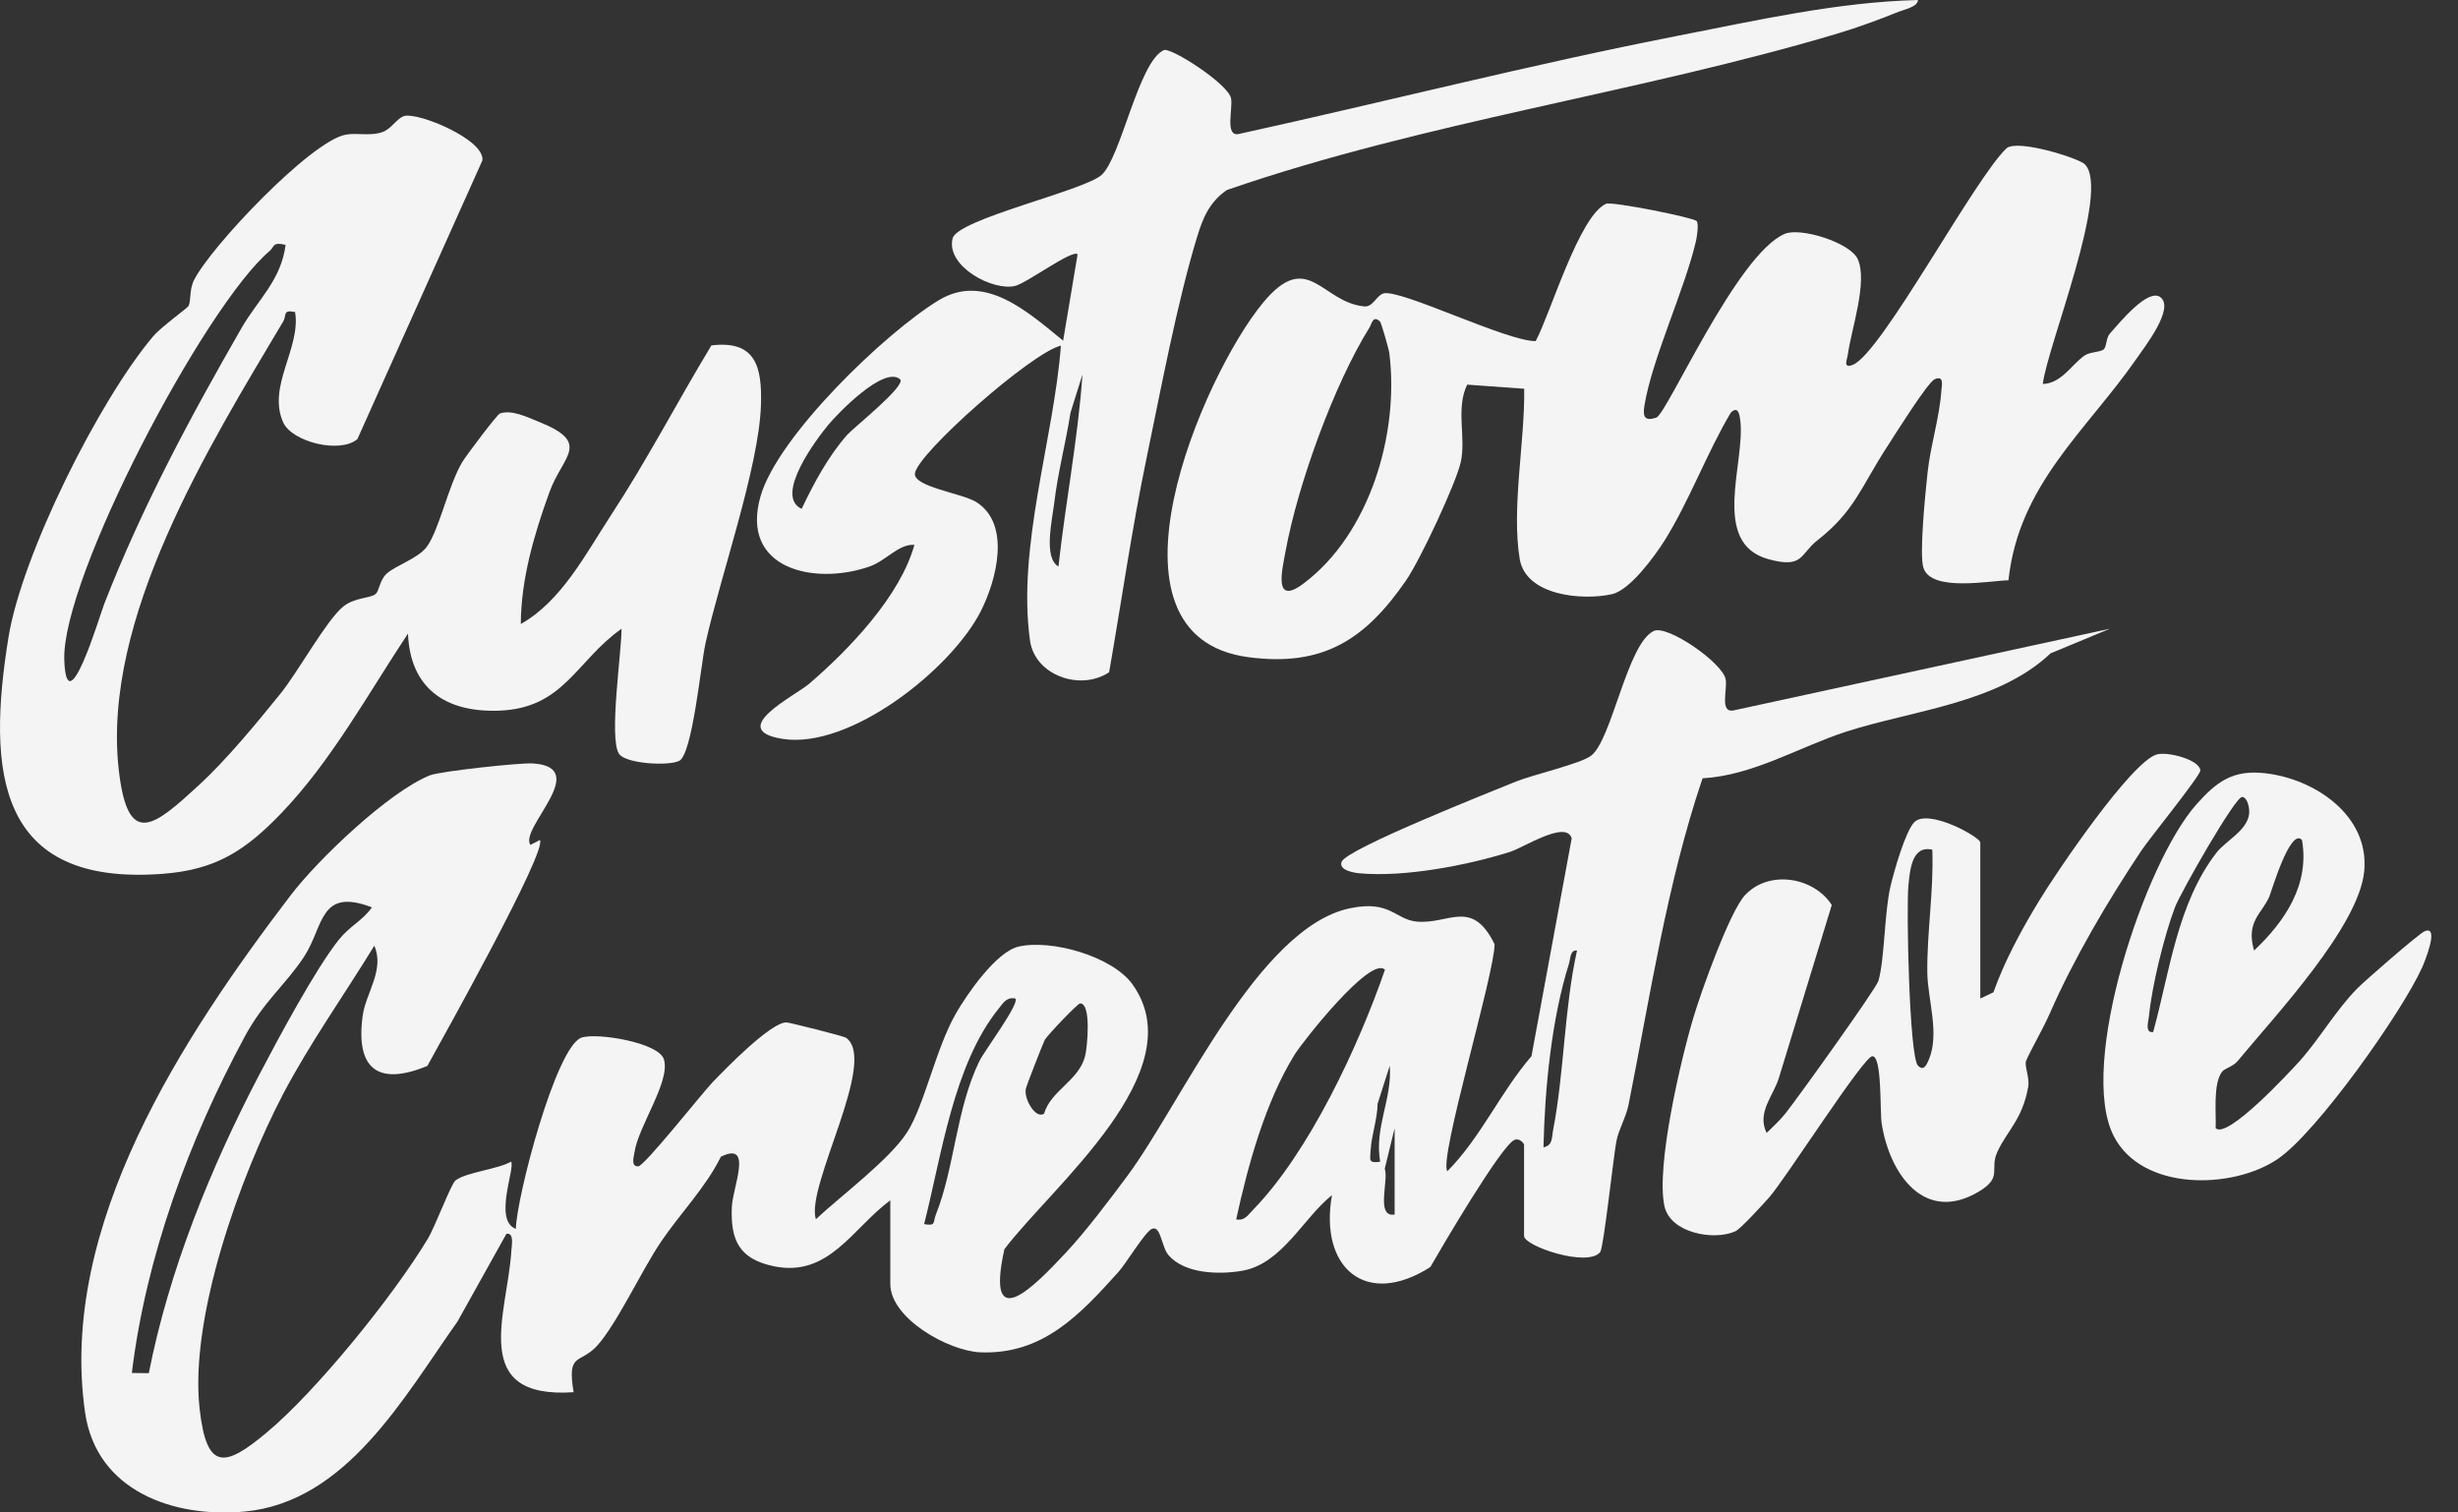 <svg width="52" height="32" viewBox="0 0 52 32" fill="none" xmlns="http://www.w3.org/2000/svg">
<rect x="0" y="0" width="52" height="32" fill="#333333" stroke="none"/>
<g clip-path="url(#clip0_5386_4702)">
<path d="M18.839 25.392C18.033 25.988 17.534 27.032 16.372 26.791C15.637 26.639 15.454 26.239 15.482 25.542C15.498 25.117 15.942 24.135 15.251 24.473C14.921 25.137 14.393 25.668 13.982 26.275C13.572 26.882 13.043 28.025 12.629 28.476C12.267 28.869 11.991 28.599 12.135 29.456C9.901 29.607 10.74 27.785 10.818 26.462C10.824 26.351 10.884 26.078 10.714 26.104L9.677 27.963C8.545 29.558 7.329 31.786 5.164 31.982C3.671 32.117 2.041 31.548 1.8 29.886C1.228 25.932 3.876 21.927 6.145 18.947C6.729 18.181 8.219 16.759 9.09 16.406C9.313 16.316 11.002 16.137 11.265 16.152C12.538 16.229 10.977 17.527 11.221 17.876L11.422 17.773C11.582 18.002 9.352 21.988 9.041 22.552C7.994 22.986 7.519 22.613 7.673 21.489C7.739 21.006 8.141 20.525 7.919 20.008C7.288 21.043 6.547 22.082 5.986 23.154C5.09 24.867 4.008 27.861 4.222 29.797C4.368 31.128 4.757 31.047 5.633 30.317C6.698 29.431 8.327 27.411 9.047 26.215C9.213 25.94 9.54 25.051 9.636 24.976C9.857 24.802 10.531 24.74 10.812 24.578C10.906 24.703 10.433 25.826 10.913 26C10.928 25.331 11.761 22.141 12.302 21.954C12.62 21.843 13.941 22.056 14.046 22.415C14.187 22.89 13.498 23.829 13.42 24.396C13.408 24.481 13.341 24.685 13.503 24.677C13.635 24.67 14.851 23.132 15.074 22.899C15.35 22.611 16.316 21.619 16.64 21.632C16.708 21.635 17.846 21.92 17.899 21.957C18.581 22.442 17.038 25.099 17.26 25.796C17.785 25.305 18.816 24.536 19.186 23.963C19.556 23.39 19.792 22.196 20.222 21.444C20.459 21.031 21.076 20.137 21.548 20.028C22.246 19.868 23.531 20.233 23.958 20.826C25.276 22.665 22.255 25.097 21.248 26.431C20.834 28.306 21.902 27.194 22.544 26.509C22.97 26.054 23.477 25.382 23.854 24.873C24.993 23.337 26.619 19.623 28.558 19.217C29.41 19.038 29.515 19.453 29.966 19.498C30.647 19.566 31.136 18.994 31.619 19.978C31.615 20.62 30.432 24.522 30.619 24.78C31.319 24.08 31.742 23.108 32.399 22.346L33.25 17.736C33.131 17.344 32.234 17.934 31.939 18.026C31.023 18.313 29.702 18.565 28.751 18.476C28.659 18.467 28.308 18.416 28.384 18.231C28.497 17.956 31.551 16.748 32.073 16.535C32.433 16.389 33.429 16.163 33.66 15.989C34.1 15.658 34.426 13.605 34.989 13.349C35.278 13.217 36.44 14.021 36.507 14.371C36.549 14.585 36.377 15.073 36.663 15.033L44.634 13.303L43.379 13.824C42.262 14.886 40.438 15.031 39.046 15.484C38.067 15.802 37.088 16.407 36.018 16.467C35.261 18.707 34.913 21.067 34.451 23.382C34.399 23.64 34.246 23.889 34.196 24.143C34.132 24.473 33.927 26.399 33.853 26.491C33.586 26.822 32.242 26.364 32.242 26.15V24.22C32.242 24.195 32.148 24.072 32.039 24.118C31.763 24.233 30.497 26.393 30.259 26.808C28.891 27.682 27.907 26.819 28.178 25.287C27.563 25.779 27.122 26.742 26.276 26.887C25.794 26.97 25.066 26.954 24.723 26.559C24.569 26.384 24.56 25.921 24.371 25.999C24.225 26.059 23.826 26.729 23.66 26.913C22.853 27.808 22.065 28.665 20.74 28.612C20.068 28.585 18.835 27.896 18.835 27.166V25.388L18.839 25.392ZM7.869 19.198C6.749 18.767 6.852 19.608 6.43 20.246C6.034 20.845 5.585 21.177 5.175 21.937C3.998 24.12 3.09 26.58 2.789 29.049L3.148 29.053C3.576 26.878 4.455 24.708 5.479 22.75C5.872 21.999 6.677 20.493 7.174 19.875C7.406 19.588 7.668 19.481 7.868 19.198L7.869 19.198ZM32.653 24.275C32.855 24.233 32.826 24.066 32.855 23.919C33.093 22.691 33.089 21.348 33.362 20.112C33.217 20.087 33.224 20.288 33.191 20.394C32.821 21.565 32.679 23.053 32.653 24.275ZM29.299 20.518C28.995 20.208 27.547 22.056 27.388 22.313C26.769 23.314 26.4 24.656 26.152 25.799C26.331 25.835 26.402 25.706 26.508 25.598C27.7 24.374 28.744 22.124 29.299 20.518ZM21.479 21.126C21.296 21.09 21.226 21.217 21.13 21.336C20.167 22.53 19.919 24.456 19.55 25.899C19.809 25.946 19.733 25.861 19.799 25.697C20.198 24.697 20.222 23.476 20.72 22.449C20.817 22.247 21.579 21.228 21.48 21.127L21.479 21.126ZM22.087 23.563C22.234 23.069 22.818 22.869 22.955 22.348C23.002 22.169 23.093 21.225 22.851 21.23C22.797 21.231 22.155 21.906 22.102 22.003C22.065 22.072 21.713 22.978 21.702 23.032C21.656 23.253 21.912 23.684 22.087 23.563ZM29.198 24.579C29.071 23.849 29.456 23.255 29.401 22.548L29.143 23.355C29.141 23.673 29.012 24.03 28.997 24.327C28.987 24.538 28.937 24.618 29.199 24.579H29.198ZM29.504 25.697V23.869L29.295 24.727C29.384 24.967 29.096 25.764 29.504 25.697Z" fill="#F4F4F5"/>
<path d="M44.105 3.476C44.661 4.031 43.313 7.318 43.216 8.124C43.604 8.113 43.81 7.733 44.092 7.527C44.213 7.44 44.439 7.456 44.51 7.387C44.566 7.332 44.556 7.147 44.634 7.059C44.843 6.825 45.447 6.082 45.708 6.291C46.002 6.527 45.39 7.315 45.186 7.607C44.134 9.117 42.705 10.256 42.49 12.277C42.079 12.288 40.865 12.526 40.692 12.018C40.597 11.741 40.736 10.396 40.778 10.004C40.839 9.43 41.029 8.846 41.071 8.264C41.079 8.147 41.133 7.938 40.93 8.023C40.785 8.083 40.074 9.218 39.922 9.453C39.367 10.307 39.241 10.81 38.448 11.432C38.074 11.726 38.157 12.031 37.422 11.834C36.167 11.498 36.935 9.777 36.815 8.883C36.797 8.743 36.762 8.586 36.614 8.733C36.115 9.572 35.72 10.637 35.21 11.444C35.002 11.772 34.484 12.485 34.103 12.571C33.477 12.712 32.279 12.605 32.15 11.826C31.972 10.748 32.263 9.328 32.245 8.225L31.039 8.138C30.792 8.639 31.019 9.265 30.903 9.778C30.8 10.233 30.043 11.85 29.747 12.279C28.881 13.533 27.993 14.112 26.414 13.905C23.061 13.465 25.444 7.948 26.719 6.406C27.672 5.253 27.958 6.4 28.863 6.483C29.048 6.5 29.12 6.248 29.27 6.208C29.628 6.112 31.886 7.227 32.488 7.217C32.797 6.646 33.403 4.574 33.975 4.312C34.097 4.256 35.83 4.603 35.894 4.678C35.94 4.733 35.902 5.003 35.878 5.104C35.641 6.128 34.946 7.598 34.788 8.586C34.753 8.813 34.788 8.917 35.038 8.837C35.266 8.765 36.744 5.373 37.759 4.947C38.097 4.806 39.145 5.133 39.302 5.484C39.517 5.964 39.163 6.974 39.091 7.506C39.078 7.603 38.978 7.81 39.202 7.717C39.812 7.461 41.769 3.781 42.447 3.139C42.674 2.935 43.977 3.348 44.105 3.475L44.105 3.476ZM29.197 6.805C29.044 6.658 29.021 6.852 28.969 6.935C28.229 8.12 27.457 10.245 27.197 11.66C27.123 12.063 26.932 12.83 27.577 12.346C28.979 11.293 29.604 9.176 29.392 7.474C29.381 7.383 29.221 6.829 29.196 6.806L29.197 6.805Z" fill="#F4F4F5"/>
<path d="M6.243 6.602C5.971 6.545 6.068 6.672 5.991 6.802C4.424 9.436 2.157 13.081 2.511 16.275C2.7 17.98 3.269 17.473 4.213 16.607C4.793 16.074 5.436 15.291 5.936 14.673C6.3 14.223 6.897 13.138 7.252 12.841C7.498 12.636 7.832 12.662 7.945 12.569C8.021 12.506 8.03 12.279 8.177 12.14C8.358 11.969 8.845 11.816 9.028 11.57C9.291 11.213 9.478 10.29 9.777 9.78C9.855 9.649 10.516 8.767 10.578 8.747C10.828 8.664 11.156 8.826 11.389 8.92C12.529 9.374 11.905 9.637 11.625 10.409C11.303 11.295 11.021 12.253 11.018 13.203C11.884 12.713 12.39 11.719 12.927 10.898C13.688 9.737 14.333 8.494 15.05 7.308C15.988 7.195 16.125 7.759 16.098 8.574C16.056 9.885 15.234 12.213 14.926 13.607C14.827 14.052 14.649 15.959 14.369 16.098C14.14 16.212 13.234 16.16 13.095 15.948C12.878 15.62 13.15 13.799 13.149 13.303C12.188 13.98 11.932 14.985 10.56 15.036C9.428 15.078 8.677 14.567 8.631 13.405C7.785 14.679 7.008 16.109 5.941 17.216C5.189 17.996 4.568 18.401 3.454 18.487C-0.073 18.761 -0.28 16.328 0.179 13.487C0.461 11.739 2.094 8.468 3.246 7.109C3.4 6.927 3.961 6.519 3.986 6.477C4.047 6.369 3.999 6.143 4.102 5.932C4.445 5.233 6.577 2.981 7.315 2.849C7.559 2.805 7.811 2.883 8.078 2.799C8.275 2.737 8.395 2.501 8.551 2.455C8.84 2.369 10.257 2.949 10.206 3.393L7.561 9.29C7.192 9.605 6.177 9.351 5.991 8.936C5.648 8.174 6.37 7.366 6.243 6.602ZM6.041 5.181C5.76 5.112 5.808 5.221 5.706 5.308C4.325 6.479 1.297 12.235 1.36 13.966C1.411 15.37 2.111 13.02 2.207 12.772C3.005 10.726 4.018 8.838 5.11 6.94C5.455 6.339 5.945 5.934 6.042 5.181H6.041Z" fill="#F4F4F5"/>
<path d="M40.574 0.001C40.572 0.145 40.285 0.201 40.164 0.249C39.782 0.405 39.286 0.587 38.893 0.704C34.67 1.967 30.147 2.572 25.956 4.02C25.59 4.27 25.449 4.605 25.325 5.013C24.903 6.395 24.55 8.281 24.249 9.727C23.948 11.173 23.725 12.729 23.464 14.223C22.863 14.626 21.894 14.295 21.79 13.552C21.513 11.563 22.295 9.283 22.444 7.313C21.829 7.454 19.394 9.605 19.355 10.02C19.329 10.302 20.366 10.439 20.655 10.623C21.391 11.089 21.085 12.269 20.749 12.932C20.125 14.161 17.98 15.858 16.557 15.633C15.349 15.443 16.829 14.715 17.111 14.473C17.964 13.742 19.042 12.615 19.345 11.528C19.006 11.505 18.749 11.866 18.385 11.99C17.221 12.39 15.653 12.038 16.088 10.505C16.45 9.23 18.725 7.041 19.858 6.353C20.829 5.764 21.739 6.595 22.491 7.208L22.797 5.381C22.688 5.269 21.732 5.985 21.476 6.049C21.012 6.165 20.009 5.639 20.152 5.046C20.251 4.636 22.919 4.041 23.302 3.703C23.716 3.337 24.086 1.297 24.623 1.06C24.767 0.996 25.986 1.774 26.044 2.083C26.084 2.302 25.913 2.876 26.193 2.838C29.292 2.158 32.376 1.367 35.491 0.758C37.167 0.431 38.858 0.045 40.572 -0L40.574 0.001ZM22.392 11.985C22.541 10.631 22.806 9.276 22.9 7.923L22.646 8.734C22.549 9.362 22.379 9.996 22.305 10.627C22.262 10.989 22.068 11.805 22.392 11.985ZM19.041 8.025C18.703 7.73 17.72 8.75 17.52 8.992C17.282 9.279 16.367 10.492 16.959 10.766C17.221 10.216 17.52 9.657 17.927 9.195C18.048 9.058 19.186 8.151 19.041 8.025H19.041Z" fill="#F4F4F5"/>
<path d="M41.895 21.126L42.172 20.995C42.412 20.32 42.764 19.675 43.135 19.064C43.505 18.452 45.084 16.12 45.626 15.963C45.853 15.896 46.531 16.072 46.549 16.3C46.557 16.404 45.473 17.74 45.308 17.987C44.606 19.038 43.875 20.276 43.369 21.431C43.21 21.795 42.969 22.196 42.864 22.441C42.82 22.545 42.942 22.8 42.908 22.992C42.787 23.688 42.454 23.929 42.252 24.378C42.086 24.746 42.373 24.905 41.865 25.21C40.708 25.902 39.973 24.83 39.808 23.772C39.767 23.509 39.82 22.345 39.61 22.347C39.425 22.349 37.769 24.951 37.423 25.339C37.299 25.478 36.825 26 36.713 26.051C36.259 26.257 35.339 26.089 35.213 25.523C35.026 24.683 35.562 22.402 35.83 21.511C35.987 20.985 36.592 19.289 36.915 18.941C37.426 18.392 38.377 18.56 38.752 19.148L37.633 22.807C37.519 23.183 37.16 23.539 37.374 23.97C37.513 23.836 37.652 23.706 37.773 23.556C38.008 23.264 39.694 20.915 39.74 20.75C39.871 20.282 39.865 19.315 39.991 18.766C40.059 18.466 40.309 17.584 40.499 17.395C40.795 17.099 41.894 17.711 41.894 17.825V21.126H41.895ZM40.879 17.978C40.444 17.878 40.405 18.413 40.373 18.741C40.327 19.195 40.39 22.364 40.576 22.548C40.698 22.669 40.758 22.531 40.804 22.422C41.041 21.867 40.778 21.136 40.773 20.573C40.765 19.699 40.911 18.85 40.879 17.979V17.978Z" fill="#F4F4F5"/>
<path d="M47.005 22.68C46.815 22.942 46.887 23.548 46.873 23.869C47.112 24.117 48.448 22.674 48.651 22.448C49.064 21.988 49.422 21.367 49.864 20.918C50.029 20.75 51.163 19.762 51.292 19.704C51.625 19.558 51.28 20.384 51.242 20.468C50.818 21.411 49.017 23.959 48.186 24.522C47.229 25.17 45.32 25.206 44.719 24.041C43.946 22.543 45.367 18.25 46.469 17.016C46.901 16.532 47.242 16.28 47.93 16.361C48.97 16.482 50.121 17.249 50.017 18.423C49.913 19.596 48.13 21.492 47.334 22.454C47.242 22.565 47.059 22.605 47.005 22.68ZM45.551 21.836C45.9 20.569 46.06 19.118 46.888 18.044C47.087 17.786 47.548 17.57 47.582 17.212C47.594 17.093 47.542 16.861 47.431 16.862C47.282 16.863 46.128 18.89 46.011 19.199C45.785 19.797 45.524 20.862 45.463 21.495C45.452 21.608 45.369 21.86 45.55 21.836H45.551ZM48.7 17.774C48.454 17.494 48.05 18.872 48.011 18.964C47.855 19.331 47.506 19.492 47.686 20.111C48.341 19.492 48.863 18.718 48.7 17.776V17.774Z" fill="#F4F4F5"/>
</g>
<defs>
<clipPath id="clip0_5386_4702">
<rect width="51.436" height="32" fill="white" transform="translate(0 0.001)"/>
</clipPath>
</defs>
</svg>
